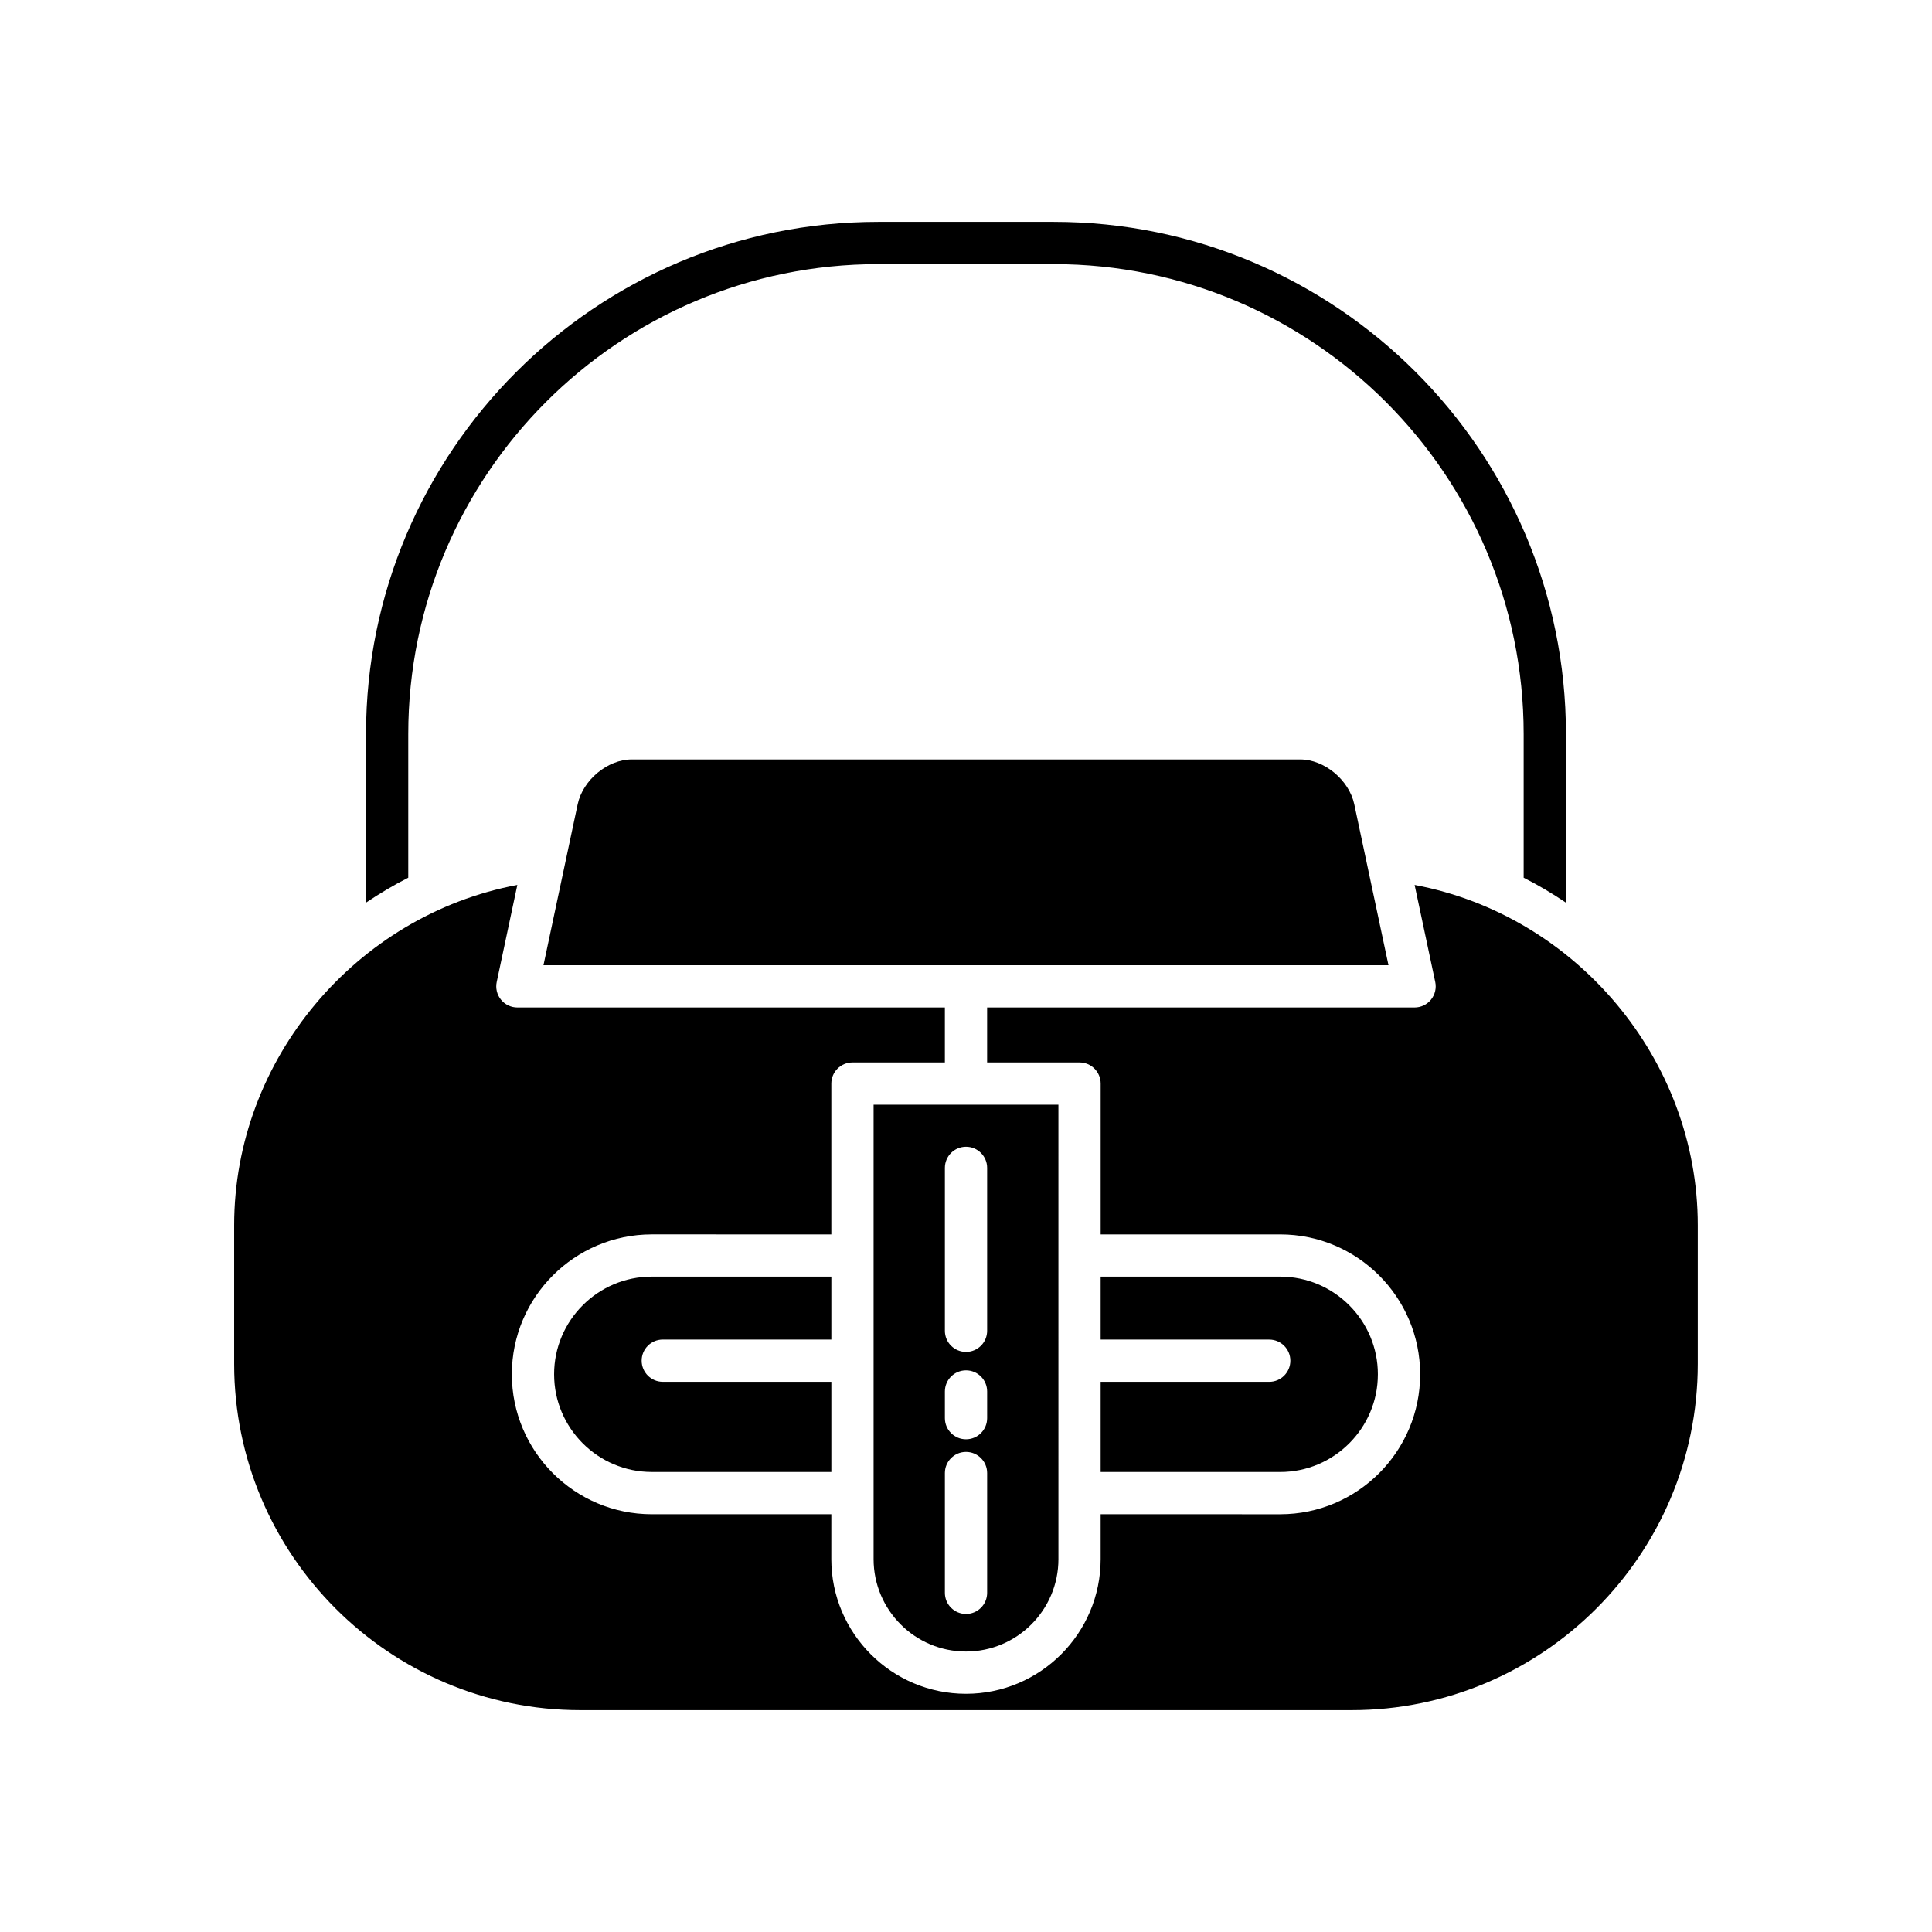 <?xml version="1.0" encoding="UTF-8"?>
<!-- Uploaded to: SVG Repo, www.svgrepo.com, Generator: SVG Repo Mixer Tools -->
<svg fill="#000000" width="800px" height="800px" version="1.1" viewBox="144 144 512 512" xmlns="http://www.w3.org/2000/svg">
 <g>
  <path d="m558.99 383.21v-44.672c0-74.848-60.891-135.74-135.74-135.74h-46.512c-74.848 0-135.74 60.891-135.74 135.74v44.672c3.59-2.414 7.309-4.644 11.195-6.602v-38.074c0-68.672 55.871-124.54 124.54-124.54h46.512c68.672 0 124.54 55.871 124.54 124.54v38.074c3.887 1.957 7.606 4.184 11.195 6.602z"/>
  <path d="m488.58 345.26h-177.17c-6.394 0-12.953 5.445-14.324 11.895l-9.062 42.637h223.94l-9.062-42.637c-1.371-6.449-7.93-11.895-14.324-11.895z"/>
  <path d="m518.89 378.52 5.465 25.711c0.352 1.652-0.062 3.375-1.125 4.688s-2.664 2.074-4.352 2.074h-113.28v14.57h24.492c3.09 0 5.598 2.508 5.598 5.598v39.969h47.586c20.445 0 37.082 16.637 37.082 37.082 0 20.445-16.637 37.082-37.082 37.082l-47.59-0.004v11.895c0 19.676-16.008 35.688-35.688 35.688-19.676 0-35.688-16.008-35.688-35.688l0.004-11.895h-47.586c-20.445 0-37.082-16.637-37.082-37.082s16.637-37.082 37.082-37.082l47.586 0.004v-39.969c0-3.09 2.508-5.598 5.598-5.598h24.492v-14.57h-113.29c-1.688 0-3.289-0.762-4.352-2.074s-1.477-3.035-1.125-4.688l5.465-25.711c-42.648 7.992-75.043 46.156-75.043 90.164v36.777c0 50.59 41.156 91.746 91.746 91.746h204.38c50.59 0 91.746-41.156 91.746-91.746v-36.777c0-44.008-32.391-82.172-75.043-90.164z"/>
  <path d="m319.64 499h44.676v-16.684h-47.586c-14.273 0-25.887 11.613-25.887 25.887 0 14.273 11.613 25.883 25.887 25.883h47.586v-23.891h-44.672c-3.09 0-5.598-2.508-5.598-5.598-0.004-3.09 2.504-5.598 5.594-5.598z"/>
  <path d="m480.36 510.2h-44.676v23.891h47.586c14.273 0 25.883-11.609 25.883-25.883 0-14.273-11.609-25.887-25.883-25.887h-47.586v16.684h44.676c3.09 0 5.598 2.508 5.598 5.598 0 3.094-2.508 5.598-5.598 5.598z"/>
  <path d="m375.51 557.18c0 13.504 10.984 24.492 24.492 24.492 13.504 0 24.492-10.984 24.492-24.492l-0.004-120.43h-48.98zm18.895-103.68c0-3.09 2.508-5.598 5.598-5.598s5.598 2.508 5.598 5.598v43.176c0 3.09-2.508 5.598-5.598 5.598s-5.598-2.508-5.598-5.598zm0 59.254c0-3.09 2.508-5.598 5.598-5.598s5.598 2.508 5.598 5.598v7.074c0 3.09-2.508 5.598-5.598 5.598s-5.598-2.508-5.598-5.598zm0 21.613c0-3.09 2.508-5.598 5.598-5.598s5.598 2.508 5.598 5.598v31.75c0 3.09-2.508 5.598-5.598 5.598s-5.598-2.508-5.598-5.598z"/>
 </g>
</svg>
